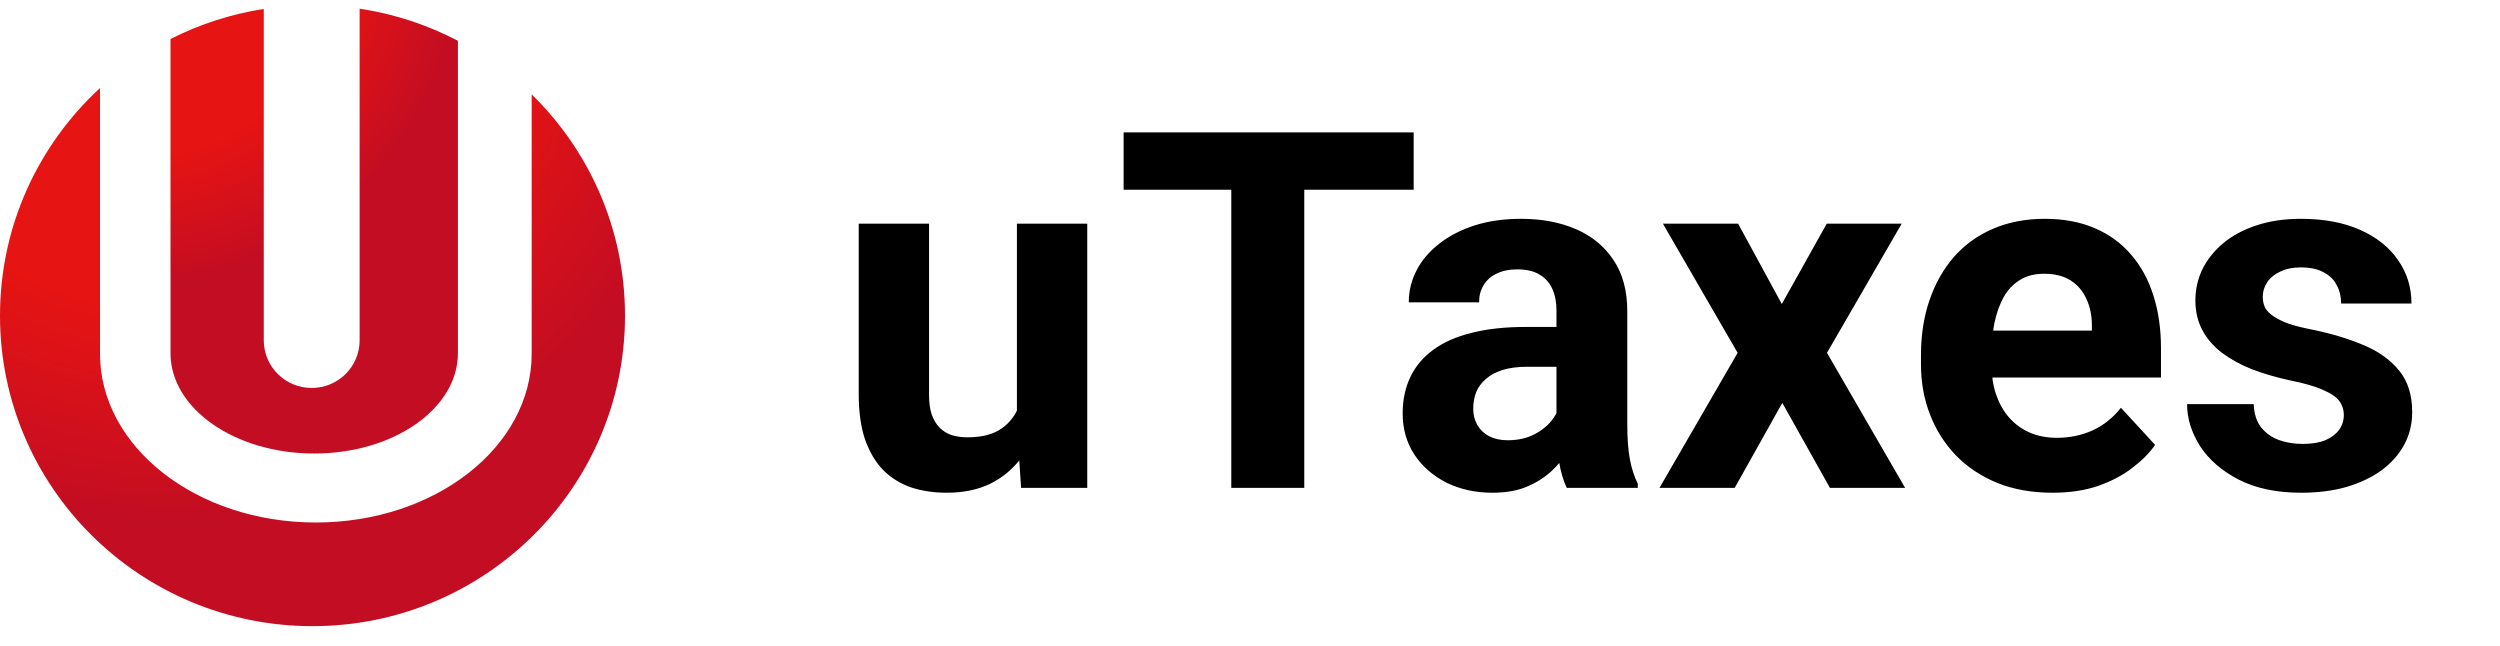 <svg width="120" height="31" viewBox="0 0 120 31" fill="none" xmlns="http://www.w3.org/2000/svg">
<g clip-path="url(#clip0_109771_12454)">
<path d="M25.52 4.529V16.979C25.52 21.453 20.881 25.08 15.16 25.08C9.438 25.08 4.8 21.453 4.8 16.979V4.225C1.848 6.947 0 10.835 0 15.152C0 23.383 6.716 30.055 15 30.055C23.284 30.055 30 23.382 30 15.152C30 10.992 28.285 7.232 25.52 4.529Z" fill="url(#paint0_radial_109771_12454)"/>
<path d="M17.262 16.336C17.262 17.599 16.232 18.622 14.961 18.622C13.691 18.622 12.661 17.599 12.661 16.336V0.429C11.072 0.676 9.566 1.171 8.184 1.872V16.953C8.184 19.613 11.272 21.769 15.082 21.769C18.892 21.769 21.98 19.613 21.98 16.953V1.958C20.531 1.2 18.943 0.67 17.262 0.417V16.336Z" fill="url(#paint1_radial_109771_12454)"/>
</g>
<path d="M48.812 20.382V10.737H52.188V23.417H49.012L48.812 20.382ZM49.188 17.78L50.184 17.757C50.184 18.601 50.086 19.386 49.891 20.112C49.695 20.831 49.402 21.456 49.012 21.987C48.621 22.511 48.129 22.921 47.535 23.218C46.941 23.507 46.242 23.651 45.438 23.651C44.82 23.651 44.25 23.565 43.727 23.394C43.211 23.214 42.766 22.936 42.391 22.561C42.023 22.179 41.734 21.69 41.523 21.097C41.32 20.495 41.219 19.773 41.219 18.929V10.737H44.594V18.952C44.594 19.327 44.637 19.644 44.723 19.901C44.816 20.159 44.945 20.37 45.109 20.534C45.273 20.698 45.465 20.815 45.684 20.886C45.91 20.956 46.16 20.991 46.434 20.991C47.129 20.991 47.676 20.851 48.074 20.569C48.48 20.288 48.766 19.905 48.93 19.421C49.102 18.929 49.188 18.382 49.188 17.78ZM62.605 6.355V23.417H59.102V6.355H62.605ZM67.856 6.355V9.108H53.934V6.355H67.856ZM74.711 20.558V14.909C74.711 14.503 74.644 14.155 74.512 13.866C74.379 13.569 74.172 13.339 73.891 13.175C73.617 13.011 73.262 12.929 72.824 12.929C72.449 12.929 72.125 12.995 71.852 13.128C71.578 13.253 71.367 13.437 71.219 13.679C71.07 13.913 70.996 14.19 70.996 14.511H67.621C67.621 13.972 67.746 13.46 67.996 12.976C68.246 12.491 68.609 12.065 69.086 11.698C69.562 11.323 70.129 11.03 70.785 10.819C71.449 10.608 72.191 10.503 73.012 10.503C73.996 10.503 74.871 10.667 75.637 10.995C76.402 11.323 77.004 11.815 77.441 12.472C77.887 13.128 78.109 13.948 78.109 14.933V20.358C78.109 21.054 78.152 21.624 78.238 22.069C78.324 22.507 78.449 22.89 78.613 23.218V23.417H75.203C75.039 23.073 74.914 22.644 74.828 22.128C74.75 21.605 74.711 21.081 74.711 20.558ZM75.156 15.694L75.18 17.605H73.293C72.848 17.605 72.461 17.655 72.133 17.757C71.805 17.858 71.535 18.003 71.324 18.19C71.113 18.37 70.957 18.581 70.856 18.823C70.762 19.065 70.715 19.331 70.715 19.62C70.715 19.909 70.781 20.171 70.914 20.405C71.047 20.632 71.238 20.811 71.488 20.944C71.738 21.069 72.031 21.132 72.367 21.132C72.875 21.132 73.316 21.03 73.691 20.827C74.066 20.624 74.356 20.374 74.559 20.077C74.769 19.78 74.879 19.499 74.887 19.233L75.777 20.663C75.652 20.983 75.481 21.315 75.262 21.659C75.051 22.003 74.781 22.327 74.453 22.632C74.125 22.929 73.731 23.175 73.269 23.37C72.809 23.558 72.262 23.651 71.629 23.651C70.824 23.651 70.094 23.491 69.438 23.171C68.789 22.843 68.273 22.394 67.891 21.823C67.516 21.245 67.328 20.589 67.328 19.855C67.328 19.19 67.453 18.601 67.703 18.085C67.953 17.569 68.32 17.136 68.805 16.784C69.297 16.425 69.91 16.155 70.644 15.976C71.379 15.788 72.231 15.694 73.199 15.694H75.156ZM83.43 10.737L85.527 14.593L87.684 10.737H91.281L87.695 16.936L91.445 23.417H87.836L85.551 19.339L83.266 23.417H79.656L83.406 16.936L79.82 10.737H83.43ZM98.523 23.651C97.539 23.651 96.656 23.495 95.875 23.183C95.094 22.862 94.43 22.421 93.883 21.858C93.344 21.296 92.93 20.644 92.641 19.901C92.352 19.151 92.207 18.355 92.207 17.511V17.042C92.207 16.081 92.344 15.202 92.617 14.405C92.891 13.608 93.281 12.917 93.789 12.331C94.305 11.745 94.93 11.296 95.664 10.983C96.398 10.663 97.227 10.503 98.148 10.503C99.047 10.503 99.844 10.651 100.539 10.948C101.234 11.245 101.816 11.667 102.285 12.214C102.762 12.761 103.121 13.417 103.363 14.183C103.605 14.94 103.727 15.784 103.727 16.714V18.12H93.648V15.87H100.41V15.612C100.41 15.144 100.324 14.726 100.152 14.358C99.988 13.983 99.738 13.687 99.402 13.468C99.066 13.249 98.637 13.14 98.113 13.14C97.668 13.14 97.285 13.237 96.965 13.433C96.644 13.628 96.383 13.901 96.18 14.253C95.984 14.604 95.836 15.019 95.734 15.495C95.641 15.964 95.594 16.48 95.594 17.042V17.511C95.594 18.019 95.664 18.487 95.805 18.917C95.953 19.347 96.16 19.718 96.426 20.03C96.699 20.343 97.027 20.585 97.41 20.757C97.801 20.929 98.242 21.015 98.734 21.015C99.344 21.015 99.91 20.898 100.434 20.663C100.965 20.421 101.422 20.058 101.805 19.573L103.445 21.355C103.18 21.737 102.816 22.105 102.355 22.456C101.902 22.808 101.355 23.097 100.715 23.323C100.074 23.542 99.344 23.651 98.523 23.651ZM112.504 19.913C112.504 19.671 112.434 19.452 112.293 19.257C112.152 19.061 111.891 18.882 111.508 18.718C111.133 18.546 110.59 18.39 109.879 18.249C109.238 18.108 108.641 17.933 108.086 17.722C107.539 17.503 107.062 17.241 106.656 16.936C106.258 16.632 105.945 16.273 105.719 15.858C105.492 15.437 105.379 14.956 105.379 14.417C105.379 13.886 105.492 13.386 105.719 12.917C105.953 12.448 106.285 12.034 106.715 11.675C107.152 11.308 107.684 11.023 108.309 10.819C108.941 10.608 109.652 10.503 110.441 10.503C111.543 10.503 112.488 10.679 113.277 11.03C114.074 11.382 114.684 11.866 115.105 12.483C115.535 13.093 115.75 13.788 115.75 14.569H112.375C112.375 14.241 112.305 13.948 112.164 13.69C112.031 13.425 111.82 13.218 111.531 13.069C111.25 12.913 110.883 12.835 110.43 12.835C110.055 12.835 109.73 12.901 109.457 13.034C109.184 13.159 108.973 13.331 108.824 13.55C108.684 13.761 108.613 13.995 108.613 14.253C108.613 14.448 108.652 14.624 108.73 14.78C108.816 14.929 108.953 15.065 109.141 15.19C109.328 15.315 109.57 15.433 109.867 15.542C110.172 15.644 110.547 15.737 110.992 15.823C111.906 16.011 112.723 16.257 113.441 16.561C114.16 16.858 114.73 17.265 115.152 17.78C115.574 18.288 115.785 18.956 115.785 19.784C115.785 20.347 115.66 20.862 115.41 21.331C115.16 21.8 114.801 22.21 114.332 22.561C113.863 22.905 113.301 23.175 112.645 23.37C111.996 23.558 111.266 23.651 110.453 23.651C109.273 23.651 108.273 23.44 107.453 23.019C106.641 22.597 106.023 22.061 105.602 21.413C105.188 20.757 104.98 20.085 104.98 19.398H108.18C108.195 19.858 108.312 20.23 108.531 20.511C108.758 20.792 109.043 20.995 109.387 21.12C109.738 21.245 110.117 21.308 110.523 21.308C110.961 21.308 111.324 21.249 111.613 21.132C111.902 21.007 112.121 20.843 112.27 20.64C112.426 20.429 112.504 20.186 112.504 19.913Z" fill="black"/>
<defs>
<radialGradient id="paint0_radial_109771_12454" cx="0" cy="0" r="1" gradientUnits="userSpaceOnUse" gradientTransform="translate(8.385 -1.508) scale(35.119 34.893)">
<stop offset="0.47" stop-color="#E61413"/>
<stop offset="0.76" stop-color="#C30D23"/>
</radialGradient>
<radialGradient id="paint1_radial_109771_12454" cx="0" cy="0" r="1" gradientUnits="userSpaceOnUse" gradientTransform="translate(6.356 -2.18) scale(21.007 20.872)">
<stop offset="0.47" stop-color="#E61413"/>
<stop offset="0.76" stop-color="#C30D23"/>
</radialGradient>
<clipPath id="clip0_109771_12454">
<rect width="30" height="30" fill="white" transform="translate(0 0.417)"/>
</clipPath>
</defs>
</svg>
